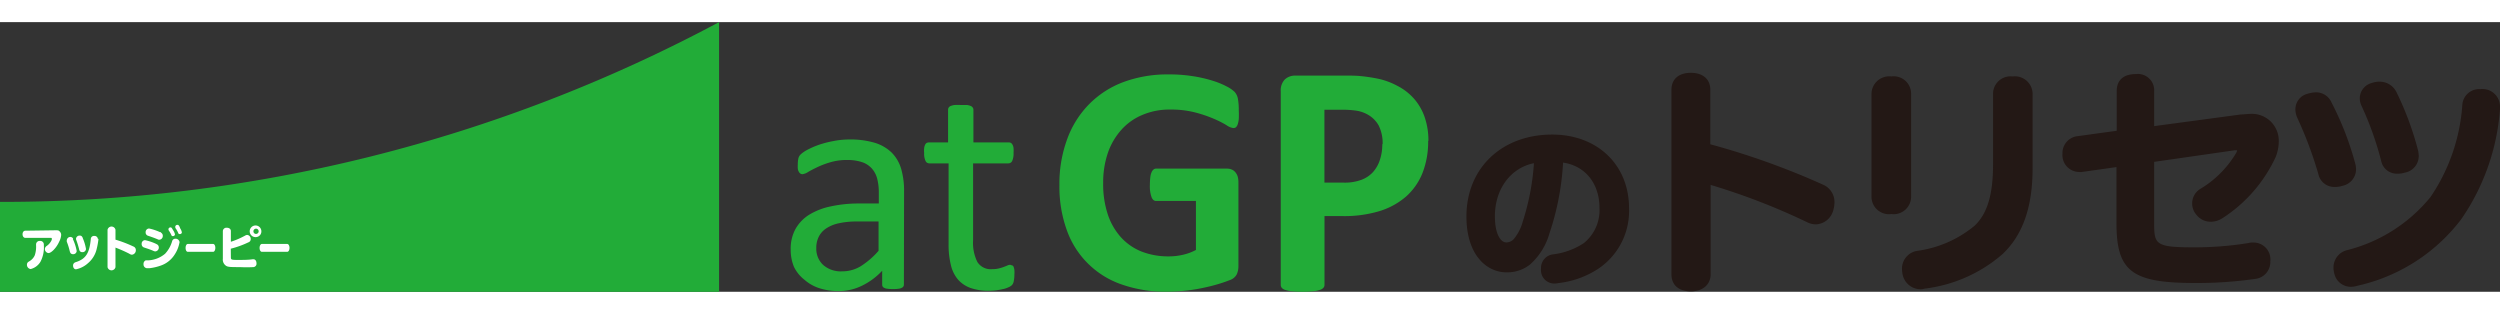 <svg width="223" height="28" xmlns="http://www.w3.org/2000/svg" viewBox="0 0 295.94 31.92"><rect x="0" y="0" width="295.94" height="31.92" fill="#333333" stroke="none"/><defs><style>.cls-1{fill:#231815}.cls-2{fill:#22ac38}.cls-3{fill:#fff}</style></defs><title>アセット 3</title><g id="レイヤー_2" data-name="レイヤー 2"><g id="レイヤー_1-2" data-name="レイヤー 1"><path class="cls-1" d="M184.12 30.94a1.58 1.58 0 0 1-1.7-1.41 1.46 1.46 0 0 1 0-.36 1.62 1.62 0 0 1 1.42-1.68 8.44 8.44 0 0 0 3.66-1.34 5 5 0 0 0 1.84-4.15c0-2.92-1.71-5-4.31-5.37a31.56 31.56 0 0 1-1.61 8.37 7.75 7.75 0 0 1-2.31 3.7 4.34 4.34 0 0 1-2.77.92c-2.36 0-4.75-2.05-4.75-6.62 0-5.71 4.18-9.69 10.15-9.69 5.36 0 9.1 3.59 9.1 8.72a8.24 8.24 0 0 1-3.65 7.17 10.76 10.76 0 0 1-4.72 1.69 1.75 1.75 0 0 1-.35.05zm-2.54-14.24c-2.75.55-4.62 3.05-4.62 6.27 0 2.15.69 3.11 1.36 3.11a1.25 1.25 0 0 0 .86-.38 5.57 5.57 0 0 0 1.09-2.13 28.43 28.43 0 0 0 1.31-6.87z"/><path class="cls-1" d="M183 24.86a7.32 7.32 0 0 1-2.16 3.49 3.84 3.84 0 0 1-2.48.82c-2.26 0-4.28-2.06-4.28-6.15 0-5.25 3.76-9.22 9.68-9.22 5.23 0 8.63 3.42 8.63 8.25a7.79 7.79 0 0 1-3.44 6.78 10.33 10.33 0 0 1-4.52 1.62 1.42 1.42 0 0 1-.29 0 1.12 1.12 0 0 1-1.24-1 1.52 1.52 0 0 1 0-.29 1.15 1.15 0 0 1 1-1.22 8.71 8.71 0 0 0 3.86-1.43 5.54 5.54 0 0 0 2.05-4.51c0-3.28-2.06-5.72-5.21-5.88a32.08 32.08 0 0 1-1.6 8.74zM176.5 23c0 2.5.88 3.57 1.82 3.57a1.67 1.67 0 0 0 1.18-.5 5.87 5.87 0 0 0 1.22-2.31 29.38 29.38 0 0 0 1.36-7.58c-3.25.31-5.58 3.08-5.58 6.82zM200.15 31.87c-1.42 0-2.29-.75-2.29-2V8c0-1.24.85-2 2.29-2s2.31.76 2.31 2v6.46a89.85 89.85 0 0 1 13.32 4.77 2.24 2.24 0 0 1 1.38 2.1 3.69 3.69 0 0 1-.16 1 2.22 2.22 0 0 1-2.07 1.61 2.28 2.28 0 0 1-1-.25 78.26 78.26 0 0 0-11.43-4.42V29.9c-.04 1.2-.95 1.97-2.35 1.97z"/><path class="cls-1" d="M202 29.9c0 1-.76 1.5-1.84 1.5s-1.82-.51-1.82-1.5V8c0-1 .71-1.51 1.82-1.51S202 7 202 8v6.82a89.62 89.62 0 0 1 13.59 4.83 1.75 1.75 0 0 1 1.11 1.68 3.21 3.21 0 0 1-.14.83 1.75 1.75 0 0 1-1.62 1.27 1.88 1.88 0 0 1-.83-.19A78.63 78.63 0 0 0 202 18.61zM227.44 31.62a2.18 2.18 0 0 1-2.22-1.76 3.79 3.79 0 0 1-.07-.62 2.13 2.13 0 0 1 1.77-2.16 13.45 13.45 0 0 0 6.85-3c1.49-1.44 2.16-3.67 2.16-7.25V8.52a2.07 2.07 0 0 1 2.31-2.09 2.1 2.1 0 0 1 2.37 2v8.9c0 4.57-1.17 7.89-3.58 10.15a17.19 17.19 0 0 1-9.22 4.07 1.17 1.17 0 0 1-.37.07zm-3.55-8.9a2.07 2.07 0 0 1-2.35-2V8.49a2.1 2.1 0 0 1 2.35-2.06 2.06 2.06 0 0 1 2.34 2v12.2a2.07 2.07 0 0 1-2.34 2.09z"/><path class="cls-1" d="M225.76 20.66c0 1-.77 1.59-1.87 1.59s-1.89-.54-1.89-1.56V8.49c0-1 .8-1.59 1.88-1.59s1.87.54 1.87 1.56zm10.63-12.14c0-1 .77-1.62 1.85-1.62s1.91.54 1.91 1.56v8.9c0 4.52-1.14 7.65-3.44 9.81a16.7 16.7 0 0 1-9 3.95 1.09 1.09 0 0 1-.31 0 1.72 1.72 0 0 1-1.76-1.39 3.19 3.19 0 0 1-.06-.52 1.65 1.65 0 0 1 1.39-1.7 13.8 13.8 0 0 0 7.08-3.13c1.65-1.59 2.3-4 2.3-7.59zM259.79 30.88c-7.43 0-9.25-1.39-9.25-7.07v-6.65l-4.1.58a1.23 1.23 0 0 1-.35 0 2 2 0 0 1-1.94-1.8 1.46 1.46 0 0 1 0-.34 2 2 0 0 1 1.71-2.09l4.71-.65V8.15c0-1.29.82-2 2.26-2A1.93 1.93 0 0 1 255 8.21v4.1l10.27-1.38c.35 0 .68-.06 1-.06a3.18 3.18 0 0 1 3.48 3.28 4.94 4.94 0 0 1-.38 1.85 17.22 17.22 0 0 1-6.3 7.22 2.59 2.59 0 0 1-1.35.41 2.12 2.12 0 0 1-1.72-.83 2 2 0 0 1-.5-1.35 2 2 0 0 1 1-1.73 12.22 12.22 0 0 0 4.2-4.22.85.85 0 0 0 .12-.33H264.53L255 16.54v7c0 2.76 0 3.12 4.74 3.12a40 40 0 0 0 6.43-.51 1.63 1.63 0 0 1 .53-.06 2 2 0 0 1 2.05 1.76 1.91 1.91 0 0 1 0 .47 2 2 0 0 1-1.75 2.07 48.23 48.23 0 0 1-7.21.49z"/><path class="cls-1" d="M246.38 17.28a1.42 1.42 0 0 1-.29 0 1.47 1.47 0 0 1-1.48-1.42.72.72 0 0 1 0-.25 1.53 1.53 0 0 1 1.28-1.61l5.11-.7V8.15c0-1 .6-1.56 1.79-1.56s1.73.54 1.73 1.62v4.63l10.81-1.45c.31 0 .62-.06.88-.06a2.86 2.86 0 0 1 2.41 1 2.8 2.8 0 0 1 .6 1.82 4.5 4.5 0 0 1-.34 1.68 16.82 16.82 0 0 1-6.11 7 2.08 2.08 0 0 1-1.11.34 1.65 1.65 0 0 1-1.28-.65 1.58 1.58 0 0 1-.4-1.06 1.55 1.55 0 0 1 .74-1.33 12.73 12.73 0 0 0 4.38-4.41 1.35 1.35 0 0 0 .17-.54c0-.31-.2-.48-.6-.48a.64.64 0 0 0-.22 0l-9.93 1.42v7.38c0 3.16.4 3.58 5.21 3.58a40.27 40.27 0 0 0 6.51-.51 1.48 1.48 0 0 1 .45-.05 1.5 1.5 0 0 1 1.59 1.36 1.89 1.89 0 0 1 0 .4 1.56 1.56 0 0 1-1.39 1.65 47.68 47.68 0 0 1-7.14.48c-7.27 0-8.78-1.28-8.78-6.6v-7.19zM278.33 31.33a2 2 0 0 1-2-1.55 2.69 2.69 0 0 1-.1-.74 2.1 2.1 0 0 1 1.58-2.04 18.6 18.6 0 0 0 9.9-6.29 22.11 22.11 0 0 0 3.77-10.91 2 2 0 0 1 2.12-1.87 2.19 2.19 0 0 1 .51 0 2.08 2.08 0 0 1 1.83 2.13v.26a26.31 26.31 0 0 1-4.58 13 21.2 21.2 0 0 1-12.31 7.89 2.68 2.68 0 0 1-.72.12zm-2-11.82a1.92 1.92 0 0 1-1.89-1.51 46.21 46.21 0 0 0-2.5-6.68 2.48 2.48 0 0 1-.22-1 1.89 1.89 0 0 1 1.44-1.84 3.68 3.68 0 0 1 .94-.17 2 2 0 0 1 1.9 1.21 35.87 35.87 0 0 1 2.79 7.17 2.73 2.73 0 0 1 .11.76 2 2 0 0 1-1.58 1.92 2.85 2.85 0 0 1-.95.14zm7.48-1.57a1.89 1.89 0 0 1-1.94-1.53 37.78 37.78 0 0 0-2.28-6.41 2.25 2.25 0 0 1-.25-1 1.9 1.9 0 0 1 1.47-1.81 2.46 2.46 0 0 1 .88-.14 2.2 2.2 0 0 1 2 1.25 36.27 36.27 0 0 1 2.56 6.92 3.69 3.69 0 0 1 .07.6 2 2 0 0 1-1.66 2 2.59 2.59 0 0 1-.81.12z"/><path class="cls-1" d="M274.1 8.83a1.58 1.58 0 0 1 1.45.91 35.09 35.09 0 0 1 2.75 7.08 2.45 2.45 0 0 1 .09.63 1.52 1.52 0 0 1-1.25 1.47 2.29 2.29 0 0 1-.77.12 1.46 1.46 0 0 1-1.48-1.14 45.59 45.59 0 0 0-2.53-6.76 2.07 2.07 0 0 1-.17-.77A1.42 1.42 0 0 1 273.3 9a3 3 0 0 1 .8-.17zm21.37 1.25v.26A25.79 25.79 0 0 1 291 23.07a20.77 20.77 0 0 1-12 7.71 2.27 2.27 0 0 1-.63.08 1.56 1.56 0 0 1-1.59-1.22 2.08 2.08 0 0 1-.09-.6 1.65 1.65 0 0 1 1.28-1.62A18.93 18.93 0 0 0 288.08 21 22.44 22.44 0 0 0 292 9.83a1.5 1.5 0 0 1 1.65-1.45 1.71 1.71 0 0 1 .4 0 1.62 1.62 0 0 1 1.42 1.7zM281.69 7.5a1.71 1.71 0 0 1 1.59 1 36 36 0 0 1 2.53 6.82 3.11 3.11 0 0 1 .06.49 1.56 1.56 0 0 1-1.31 1.56 2 2 0 0 1-.71.12 1.41 1.41 0 0 1-1.48-1.17A39.25 39.25 0 0 0 280 9.74a1.72 1.72 0 0 1-.2-.76 1.44 1.44 0 0 1 1.2-1.37 2.08 2.08 0 0 1 .69-.11z"/><path class="cls-2" d="M146.64 10.47a8.77 8.77 0 0 1 0 1 2.74 2.74 0 0 1-.13.64.83.83 0 0 1-.21.34.53.53 0 0 1-.3.09 1.83 1.83 0 0 1-.81-.34 11.74 11.74 0 0 0-1.48-.75 15.57 15.57 0 0 0-2.2-.75 11.42 11.42 0 0 0-3-.35 8.15 8.15 0 0 0-3.27.63 6.86 6.86 0 0 0-2.5 1.77 7.94 7.94 0 0 0-1.6 2.75 10.77 10.77 0 0 0-.55 3.54 11.31 11.31 0 0 0 .56 3.76 7.58 7.58 0 0 0 1.59 2.72 6.58 6.58 0 0 0 2.45 1.66 8.7 8.7 0 0 0 3.16.55 7.27 7.27 0 0 0 1.68-.19 6.17 6.17 0 0 0 1.54-.57v-5.8h-4.72c-.23 0-.41-.15-.53-.44a3.83 3.83 0 0 1-.2-1.47 7.33 7.33 0 0 1 .05-.9 2 2 0 0 1 .15-.59.8.8 0 0 1 .23-.32.48.48 0 0 1 .3-.11h8.41a1.42 1.42 0 0 1 .55.11 1.15 1.15 0 0 1 .42.31 1.56 1.56 0 0 1 .28.51 2.4 2.4 0 0 1 .09.69v9.9a2.31 2.31 0 0 1-.2 1 1.43 1.43 0 0 1-.83.68 16 16 0 0 1-1.54.52c-.62.18-1.26.33-1.92.46a18.88 18.88 0 0 1-2 .29c-.67.06-1.34.1-2 .1a15.58 15.58 0 0 1-5.34-.86 10.48 10.48 0 0 1-6.49-6.44 15.11 15.11 0 0 1-.87-5.3 15.27 15.27 0 0 1 .93-5.49 11.47 11.47 0 0 1 2.61-4.13 11.21 11.21 0 0 1 4.05-2.6 15 15 0 0 1 5.33-.9 17.81 17.81 0 0 1 2.95.22 15.83 15.83 0 0 1 2.31.54 9.48 9.48 0 0 1 1.65.68 3.82 3.82 0 0 1 .91.63 1.7 1.7 0 0 1 .38.76 7.39 7.39 0 0 1 .11 1.45M169.06 14.06a10.18 10.18 0 0 1-.67 3.8 7.41 7.41 0 0 1-1.95 2.79 8.66 8.66 0 0 1-3.14 1.72 14.33 14.33 0 0 1-4.38.59h-2.13v8.13a.53.53 0 0 1-.13.36.88.88 0 0 1-.42.25 3.88 3.88 0 0 1-.79.16 13.16 13.16 0 0 1-2.51 0 3.86 3.86 0 0 1-.8-.16.85.85 0 0 1-.41-.25.58.58 0 0 1-.12-.36V8.18a1.85 1.85 0 0 1 .48-1.39 1.77 1.77 0 0 1 1.27-.46h6c.6 0 1.18 0 1.72.06a19.41 19.41 0 0 1 2 .3 8.51 8.51 0 0 1 2.31.84 6.68 6.68 0 0 1 2 1.54 6.51 6.51 0 0 1 1.26 2.19 8.48 8.48 0 0 1 .44 2.8m-5.42.38a4.67 4.67 0 0 0-.47-2.21A3.38 3.38 0 0 0 162 11a4 4 0 0 0-1.45-.52 11.49 11.49 0 0 0-1.57-.11h-2.2V19h2.32a5.69 5.69 0 0 0 2.08-.34 3.54 3.54 0 0 0 1.37-.93 4 4 0 0 0 .8-1.44 5.64 5.64 0 0 0 .28-1.82M107 31.06a.39.39 0 0 1-.14.32 1 1 0 0 1-.4.17 4.53 4.53 0 0 1-.75.05 4.91 4.91 0 0 1-.75-.05.87.87 0 0 1-.41-.17.41.41 0 0 1-.12-.32v-1.63a8.07 8.07 0 0 1-2.39 1.77 6.26 6.26 0 0 1-2.78.64A7.47 7.47 0 0 1 97 31.5a5 5 0 0 1-1.77-1A4.4 4.4 0 0 1 94 29a5.21 5.21 0 0 1-.4-2.1 4.84 4.84 0 0 1 .56-2.4 4.72 4.72 0 0 1 1.61-1.69 8 8 0 0 1 2.58-1 15.57 15.57 0 0 1 3.43-.34h2.25v-1.3a6.48 6.48 0 0 0-.2-1.67 2.9 2.9 0 0 0-.65-1.2 2.71 2.71 0 0 0-1.15-.73 5.43 5.43 0 0 0-1.74-.25 6.79 6.79 0 0 0-2 .27 10.39 10.39 0 0 0-1.54.58c-.44.21-.81.4-1.11.58A1.53 1.53 0 0 1 95 18a.41.41 0 0 1-.25-.07.6.6 0 0 1-.19-.22.9.9 0 0 1-.12-.37 3.75 3.75 0 0 1 0-.5 3.18 3.18 0 0 1 .07-.71 1 1 0 0 1 .3-.5 4 4 0 0 1 .85-.56A10.06 10.06 0 0 1 97 14.5a12.78 12.78 0 0 1 1.7-.43 9.79 9.79 0 0 1 1.87-.18 10.09 10.09 0 0 1 3 .4 4.94 4.94 0 0 1 2 1.17 4.59 4.59 0 0 1 1.11 1.92 9.26 9.26 0 0 1 .34 2.67zm-3-7.46h-2.56a9.57 9.57 0 0 0-2.14.21 4.27 4.27 0 0 0-1.51.62 2.49 2.49 0 0 0-.88 1 2.9 2.9 0 0 0-.28 1.31 2.61 2.61 0 0 0 .81 2 3.15 3.15 0 0 0 2.26.76 4.19 4.19 0 0 0 2.18-.6 9.58 9.58 0 0 0 2.12-1.83zM120.08 29.84a3.72 3.72 0 0 1-.08.84.94.94 0 0 1-.21.45 1.38 1.38 0 0 1-.44.27 2.84 2.84 0 0 1-.66.21c-.25.06-.51.1-.79.14a7.89 7.89 0 0 1-.84.05 6.35 6.35 0 0 1-2.17-.33 3.61 3.61 0 0 1-1.49-1 4.08 4.08 0 0 1-.84-1.72 10 10 0 0 1-.27-2.46v-9.57H110a.49.49 0 0 1-.44-.29 2 2 0 0 1-.16-.94 2.45 2.45 0 0 1 0-.58 1.21 1.21 0 0 1 .11-.39.46.46 0 0 1 .19-.22.6.6 0 0 1 .27-.06h2.26v-3.88a.4.4 0 0 1 .07-.24.5.5 0 0 1 .23-.19 2 2 0 0 1 .47-.12 7.1 7.1 0 0 1 .72 0h.75a1.79 1.79 0 0 1 .45.12.5.5 0 0 1 .23.19.41.41 0 0 1 .08.24v3.88h4.19a.51.51 0 0 1 .25.06.52.52 0 0 1 .19.22 1 1 0 0 1 .12.39 4.52 4.52 0 0 1 0 .58 2.11 2.11 0 0 1-.16.94.5.5 0 0 1-.44.29h-4.19v9.11a5.09 5.09 0 0 0 .5 2.55 1.86 1.86 0 0 0 1.78.86 2.88 2.88 0 0 0 .75-.08 5.13 5.13 0 0 0 .58-.17l.43-.17a.75.75 0 0 1 .33-.09.34.34 0 0 1 .17.05.29.29 0 0 1 .27.22 1.84 1.84 0 0 1 .08.35 3.74 3.74 0 0 1 0 .54M0 31.92h85.12V0A179.89 179.89 0 0 1 0 21.28z"/><path class="cls-3" d="M6.56 24.64c.3 0 .39 0 .52.16a.54.54 0 0 1 .16.42A2 2 0 0 1 7 26c-.3.69-.92 1.34-1.27 1.34a.49.49 0 0 1-.42-.47.47.47 0 0 1 .21-.37 1.7 1.7 0 0 0 .61-.74 1.47 1.47 0 0 0 0-.17s0-.05-.11-.05H3c-.19 0-.33-.18-.33-.43s.14-.42.33-.42zm-1.37 1.78a3.69 3.69 0 0 1-.39 1.93 1.89 1.89 0 0 1-1.17.88.5.5 0 0 1-.44-.51.41.41 0 0 1 .15-.33l.18-.11a1.53 1.53 0 0 0 .6-.69 3.22 3.22 0 0 0 .15-1.17v-.13a.42.42 0 0 1 .46-.39.42.42 0 0 1 .46.39zM8.62 25.67a5.86 5.86 0 0 1 .46 1.43.41.41 0 0 1-.45.37.36.36 0 0 1-.29-.14 1.22 1.22 0 0 1-.09-.24A7.6 7.6 0 0 0 7.91 26a.51.51 0 0 1 0-.2.42.42 0 0 1 .43-.37.38.38 0 0 1 .32.2m3 0a8.68 8.68 0 0 1-.25 1.36 3.11 3.11 0 0 1-1 1.55 3 3 0 0 1-1.41.72c-.21 0-.35-.18-.35-.45a.39.39 0 0 1 .17-.33 1 1 0 0 1 .25-.1c1.11-.39 1.52-1.05 1.68-2.71a.37.37 0 0 1 .4-.36.4.4 0 0 1 .44.39m-1.79-.12a5.36 5.36 0 0 1 .38 1.28.41.41 0 0 1-.45.37.34.34 0 0 1-.3-.16.67.67 0 0 1-.07-.2 9.45 9.45 0 0 0-.32-1.05.41.41 0 0 1-.04-.19.42.42 0 0 1 .45-.36c.17 0 .27.08.36.31M13.67 29a.48.48 0 0 1-.94 0v-4.42a.48.48 0 0 1 .94 0v1.17a15 15 0 0 1 2.12.81.44.44 0 0 1 .29.42.52.52 0 0 1-.44.55c-.11 0-.15 0-.36-.13a16.13 16.13 0 0 0-1.61-.71zM18.46 26.24l.15.08a.41.41 0 0 1 .19.35.45.45 0 0 1-.41.47.52.52 0 0 1-.25-.07c-.31-.13-.47-.19-1.08-.39a.41.41 0 0 1-.29-.43.41.41 0 0 1 .4-.44 6 6 0 0 1 1.29.43m2.79-.17a3.8 3.8 0 0 1-.54 1.39A3.18 3.18 0 0 1 19 28.83a6 6 0 0 1-1.31.3h-.32a.45.45 0 0 1-.38-.49.45.45 0 0 1 .26-.44h.29a3.35 3.35 0 0 0 2-.78 3.63 3.63 0 0 0 .84-1.5.39.39 0 0 1 .39-.28.47.47 0 0 1 .49.44m-2.32-1.22c.07 0 .12 0 .14.08a.39.39 0 0 1 .19.35.44.44 0 0 1-.41.47c-.08 0-.09 0-.24-.07-.32-.13-.47-.19-1.09-.4a.4.4 0 0 1-.29-.42.42.42 0 0 1 .41-.44 6.16 6.16 0 0 1 1.29.43m1.53-.26a1.31 1.31 0 0 1 .24.52.22.22 0 0 1-.23.21c-.11 0-.15 0-.21-.16a3.71 3.71 0 0 0-.28-.49.26.26 0 0 1-.05-.15.23.23 0 0 1 .23-.23c.1 0 .14 0 .3.3m.82-.25a1.39 1.39 0 0 1 .24.53.22.22 0 0 1-.23.21c-.11 0-.16 0-.22-.17a2.68 2.68 0 0 0-.27-.48.25.25 0 0 1-.06-.16A.24.24 0 0 1 21 24c.1 0 .14 0 .3.3M25.23 26.26c.15 0 .26.2.26.46s-.11.47-.26.47h-3c-.15 0-.26-.19-.26-.46s.11-.47.26-.47zM27.33 27.84c0 .28.06.31.84.31.54 0 1.25 0 1.74-.08H30c.21 0 .36.19.36.46A.4.4 0 0 1 30 29a15.51 15.51 0 0 1-1.6 0c-1.15 0-1.48 0-1.71-.21a.86.86 0 0 1-.31-.77v-3.29a.42.42 0 0 1 .47-.39c.29 0 .48.16.48.39V26a9.8 9.8 0 0 0 1.67-.72.57.57 0 0 1 .26-.09.47.47 0 0 1 .42.48.4.4 0 0 1-.28.4 11 11 0 0 1-2.08.75zm3.61-3.08a.67.67 0 0 1-.65.69.69.69 0 1 1 .65-.69m-.94 0a.3.3 0 0 0 .29.31.31.31 0 1 0-.29-.31M34 26.26c.15 0 .27.2.27.46s-.11.47-.27.47h-3c-.15 0-.27-.19-.27-.46s.12-.47.27-.47z"/></g></g></svg>